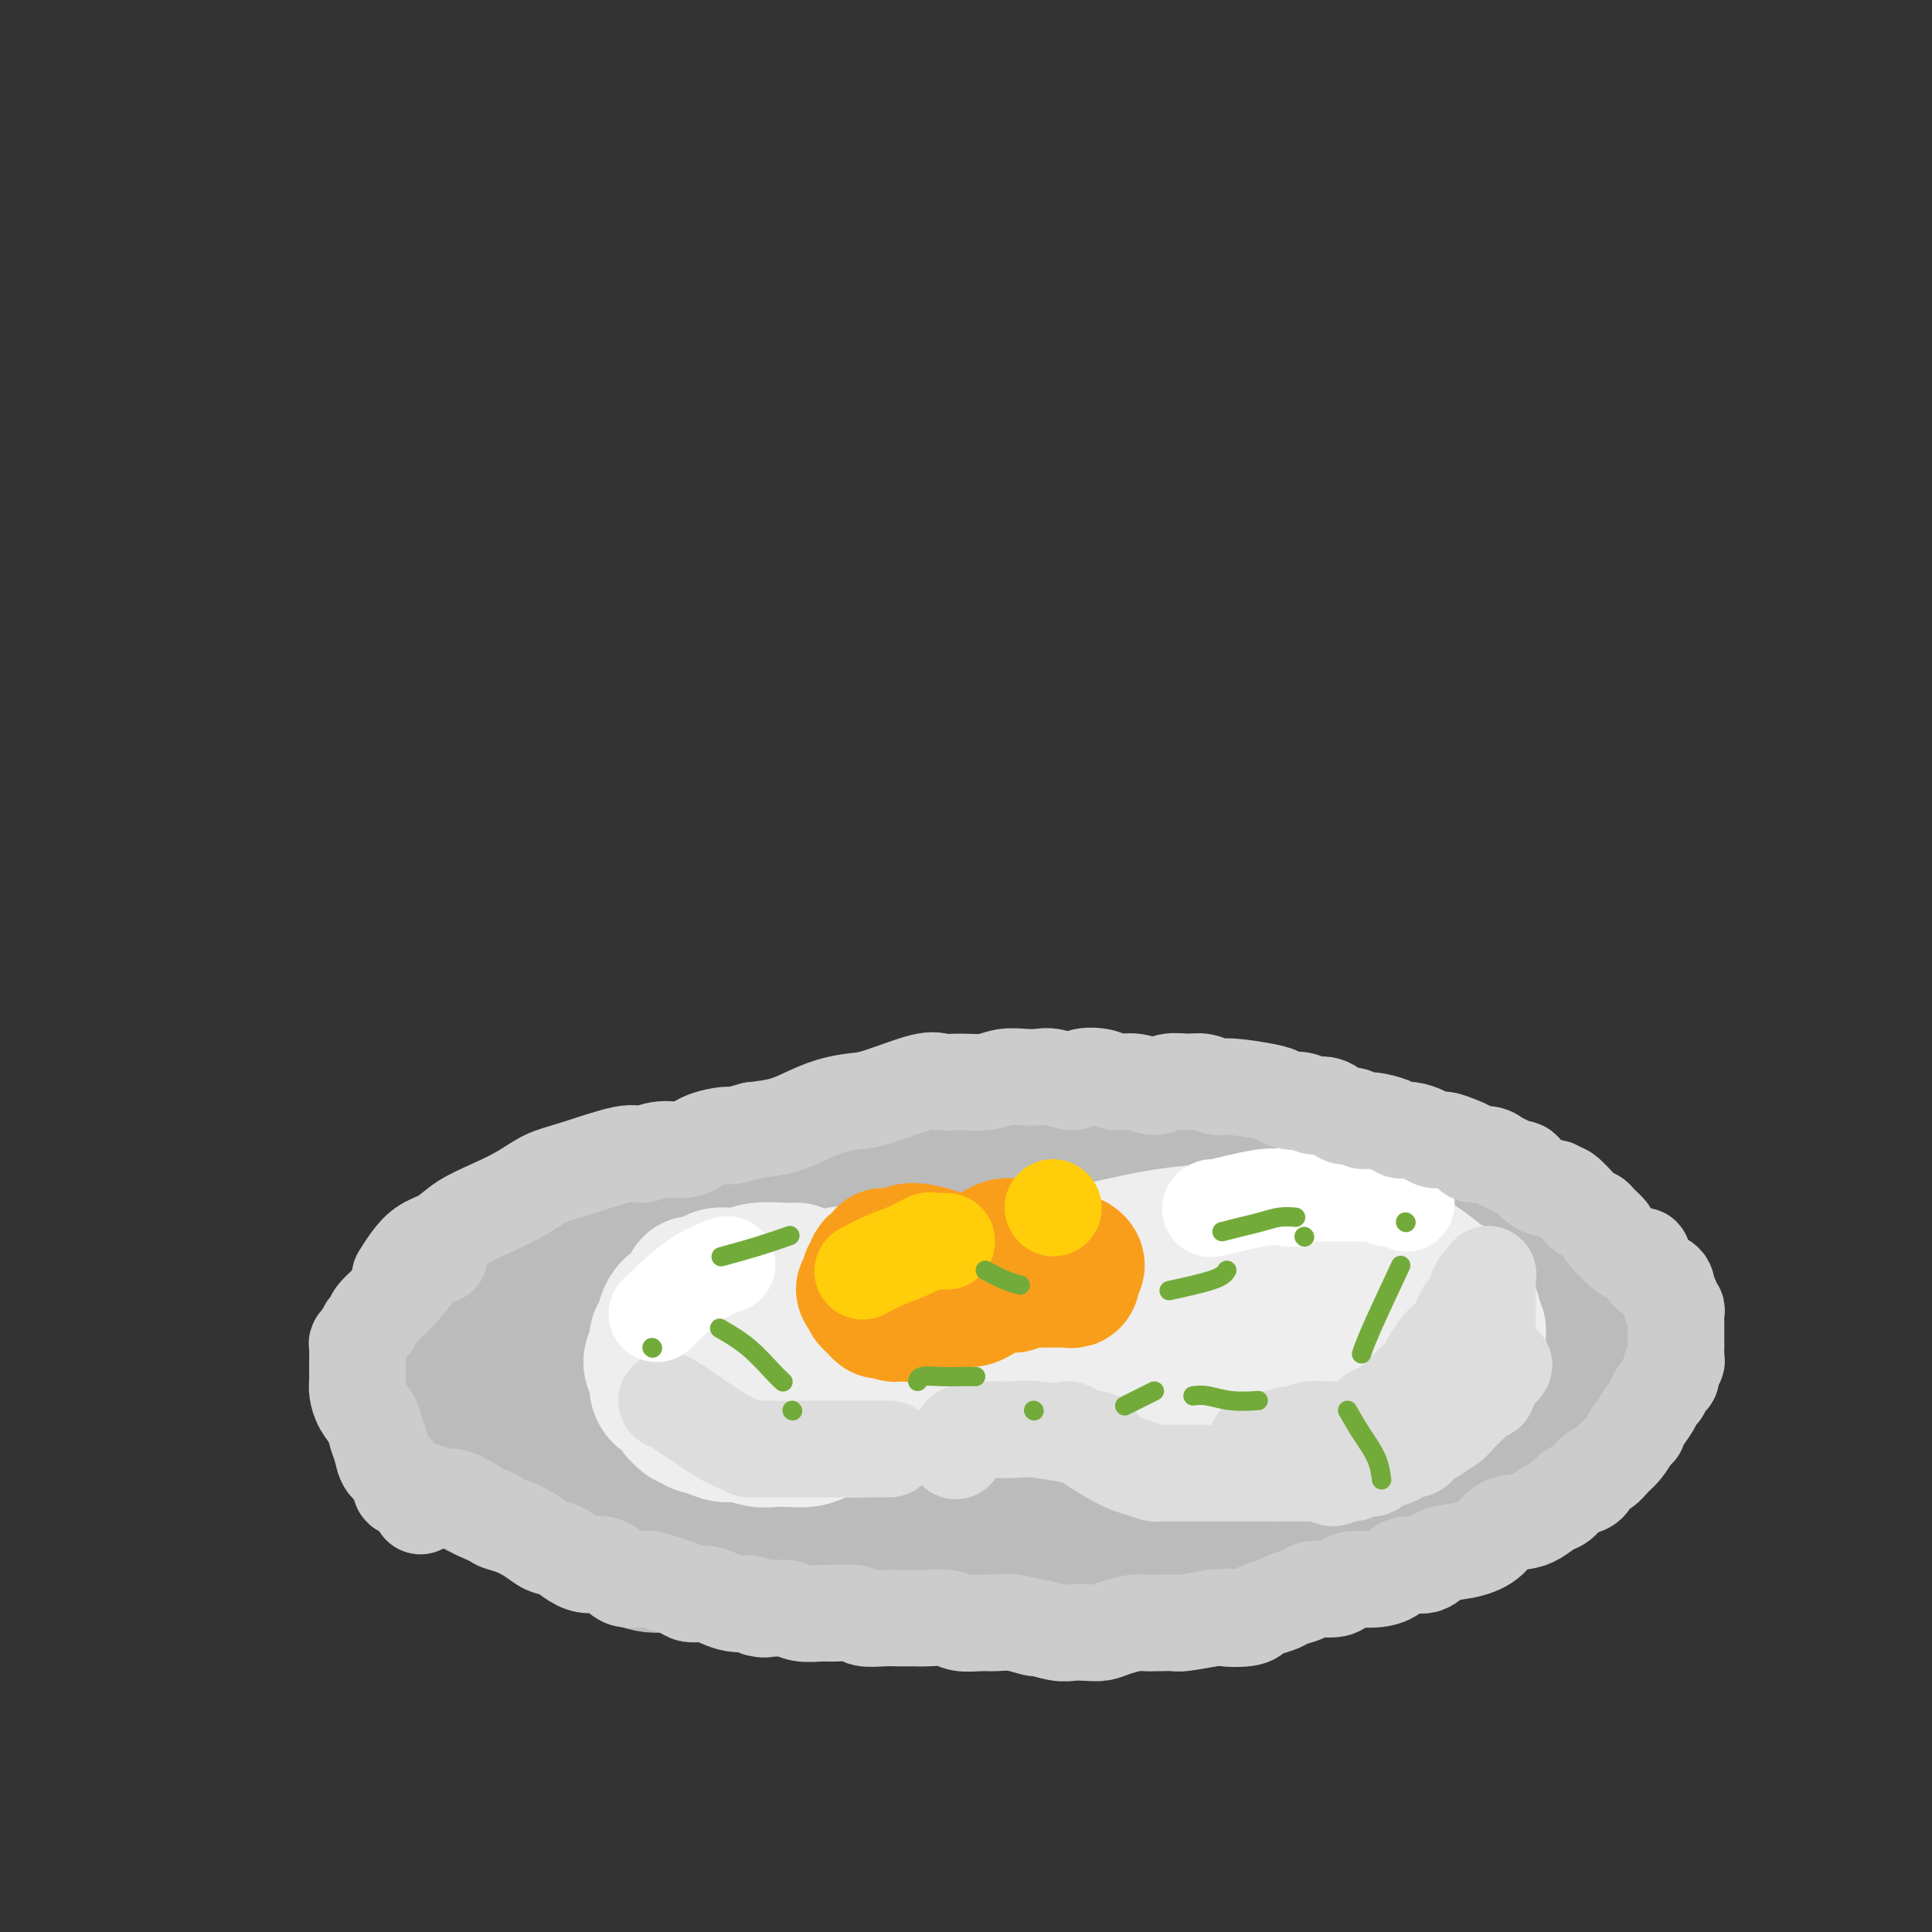 <svg viewBox='0 0 400 400' version='1.1' xmlns='http://www.w3.org/2000/svg' xmlns:xlink='http://www.w3.org/1999/xlink'><rect x="0" y="0" width="400" height="400" fill="#333333" stroke="none"/><g fill='none' stroke='#BBBBBB' stroke-width='28' stroke-linecap='round' stroke-linejoin='round'><path d='M141,250c0.106,0.000 0.212,0.001 0,0c-0.212,-0.001 -0.741,-0.002 -1,0c-0.259,0.002 -0.246,0.007 -1,0c-0.754,-0.007 -2.273,-0.027 -4,0c-1.727,0.027 -3.662,0.100 -5,0c-1.338,-0.100 -2.080,-0.374 -3,0c-0.920,0.374 -2.017,1.396 -3,2c-0.983,0.604 -1.851,0.791 -3,1c-1.149,0.209 -2.580,0.440 -4,1c-1.420,0.560 -2.831,1.449 -4,2c-1.169,0.551 -2.097,0.762 -3,1c-0.903,0.238 -1.780,0.501 -3,1c-1.220,0.499 -2.784,1.233 -4,2c-1.216,0.767 -2.083,1.566 -3,2c-0.917,0.434 -1.884,0.503 -3,1c-1.116,0.497 -2.383,1.421 -3,2c-0.617,0.579 -0.585,0.813 -1,1c-0.415,0.187 -1.278,0.328 -2,1c-0.722,0.672 -1.303,1.875 -2,3c-0.697,1.125 -1.511,2.173 -2,3c-0.489,0.827 -0.652,1.433 -1,2c-0.348,0.567 -0.882,1.097 -1,2c-0.118,0.903 0.179,2.181 0,3c-0.179,0.819 -0.832,1.181 -1,2c-0.168,0.819 0.151,2.096 0,3c-0.151,0.904 -0.771,1.436 -1,2c-0.229,0.564 -0.065,1.161 0,2c0.065,0.839 0.033,1.919 0,3'/><path d='M83,292c-0.146,2.999 0.487,2.997 1,3c0.513,0.003 0.904,0.012 1,1c0.096,0.988 -0.105,2.957 2,5c2.105,2.043 6.514,4.161 8,5c1.486,0.839 0.048,0.400 1,1c0.952,0.600 4.295,2.239 6,3c1.705,0.761 1.771,0.645 3,1c1.229,0.355 3.620,1.179 5,2c1.380,0.821 1.751,1.637 3,2c1.249,0.363 3.378,0.273 5,1c1.622,0.727 2.736,2.270 4,3c1.264,0.730 2.676,0.648 4,1c1.324,0.352 2.558,1.137 4,2c1.442,0.863 3.091,1.804 5,2c1.909,0.196 4.077,-0.354 6,0c1.923,0.354 3.601,1.612 5,2c1.399,0.388 2.519,-0.092 4,0c1.481,0.092 3.322,0.757 5,1c1.678,0.243 3.192,0.064 5,0c1.808,-0.064 3.910,-0.013 6,0c2.090,0.013 4.168,-0.010 6,0c1.832,0.010 3.417,0.055 5,0c1.583,-0.055 3.164,-0.211 5,0c1.836,0.211 3.929,0.789 6,1c2.071,0.211 4.122,0.057 6,0c1.878,-0.057 3.582,-0.015 5,0c1.418,0.015 2.548,0.004 4,0c1.452,-0.004 3.226,-0.002 5,0'/><path d='M208,328c12.171,0.639 6.099,0.238 5,0c-1.099,-0.238 2.775,-0.313 5,0c2.225,0.313 2.799,1.013 4,1c1.201,-0.013 3.027,-0.739 4,-1c0.973,-0.261 1.093,-0.056 4,0c2.907,0.056 8.601,-0.036 11,0c2.399,0.036 1.503,0.202 2,0c0.497,-0.202 2.387,-0.771 4,-1c1.613,-0.229 2.949,-0.117 4,0c1.051,0.117 1.816,0.237 3,0c1.184,-0.237 2.785,-0.833 4,-1c1.215,-0.167 2.044,0.096 3,0c0.956,-0.096 2.041,-0.551 3,-1c0.959,-0.449 1.793,-0.894 3,-1c1.207,-0.106 2.788,0.125 4,0c1.212,-0.125 2.057,-0.607 3,-1c0.943,-0.393 1.984,-0.696 3,-1c1.016,-0.304 2.005,-0.610 3,-1c0.995,-0.390 1.995,-0.863 3,-1c1.005,-0.137 2.015,0.061 3,0c0.985,-0.061 1.943,-0.382 3,-1c1.057,-0.618 2.211,-1.531 3,-2c0.789,-0.469 1.211,-0.492 2,-1c0.789,-0.508 1.944,-1.502 3,-2c1.056,-0.498 2.011,-0.500 3,-1c0.989,-0.500 2.011,-1.499 3,-2c0.989,-0.501 1.946,-0.506 3,-1c1.054,-0.494 2.207,-1.479 3,-2c0.793,-0.521 1.227,-0.577 2,-1c0.773,-0.423 1.887,-1.211 3,-2'/><path d='M314,305c4.259,-2.363 2.406,-1.270 2,-1c-0.406,0.270 0.636,-0.281 2,-1c1.364,-0.719 3.052,-1.605 4,-2c0.948,-0.395 1.156,-0.298 2,-1c0.844,-0.702 2.323,-2.202 3,-3c0.677,-0.798 0.553,-0.894 1,-1c0.447,-0.106 1.465,-0.223 2,-1c0.535,-0.777 0.589,-2.215 1,-3c0.411,-0.785 1.181,-0.916 2,-2c0.819,-1.084 1.688,-3.119 2,-4c0.312,-0.881 0.067,-0.606 0,-1c-0.067,-0.394 0.046,-1.455 0,-2c-0.046,-0.545 -0.249,-0.572 0,-1c0.249,-0.428 0.949,-1.255 1,-2c0.051,-0.745 -0.549,-1.407 -1,-2c-0.451,-0.593 -0.754,-1.117 -1,-2c-0.246,-0.883 -0.435,-2.124 -1,-3c-0.565,-0.876 -1.506,-1.385 -2,-2c-0.494,-0.615 -0.540,-1.334 -1,-2c-0.460,-0.666 -1.334,-1.278 -2,-2c-0.666,-0.722 -1.125,-1.555 -2,-2c-0.875,-0.445 -2.166,-0.504 -3,-1c-0.834,-0.496 -1.211,-1.431 -2,-2c-0.789,-0.569 -1.989,-0.772 -3,-1c-1.011,-0.228 -1.832,-0.481 -3,-1c-1.168,-0.519 -2.684,-1.304 -4,-2c-1.316,-0.696 -2.431,-1.303 -4,-2c-1.569,-0.697 -3.591,-1.485 -5,-2c-1.409,-0.515 -2.204,-0.758 -3,-1'/><path d='M299,253c-5.111,-2.027 -4.388,-1.096 -4,-1c0.388,0.096 0.442,-0.643 -4,-2c-4.442,-1.357 -13.379,-3.333 -17,-4c-3.621,-0.667 -1.925,-0.024 -2,0c-0.075,0.024 -1.922,-0.572 -4,-1c-2.078,-0.428 -4.389,-0.688 -6,-1c-1.611,-0.312 -2.524,-0.676 -4,-1c-1.476,-0.324 -3.517,-0.609 -5,-1c-1.483,-0.391 -2.409,-0.888 -4,-1c-1.591,-0.112 -3.847,0.163 -6,0c-2.153,-0.163 -4.203,-0.762 -6,-1c-1.797,-0.238 -3.342,-0.116 -5,0c-1.658,0.116 -3.430,0.225 -5,0c-1.570,-0.225 -2.937,-0.785 -5,-1c-2.063,-0.215 -4.820,-0.087 -6,0c-1.180,0.087 -0.782,0.131 -2,0c-1.218,-0.131 -4.054,-0.439 -9,0c-4.946,0.439 -12.004,1.623 -16,2c-3.996,0.377 -4.930,-0.055 -6,0c-1.070,0.055 -2.276,0.595 -4,1c-1.724,0.405 -3.968,0.675 -6,1c-2.032,0.325 -3.854,0.706 -6,1c-2.146,0.294 -4.616,0.502 -7,1c-2.384,0.498 -4.680,1.285 -7,2c-2.320,0.715 -4.663,1.357 -7,2c-2.337,0.643 -4.668,1.289 -7,2c-2.332,0.711 -4.666,1.489 -7,2c-2.334,0.511 -4.667,0.756 -7,1'/><path d='M125,254c-13.896,2.902 -8.638,2.658 -8,3c0.638,0.342 -3.346,1.272 -6,2c-2.654,0.728 -3.979,1.255 -5,2c-1.021,0.745 -1.737,1.708 -3,3c-1.263,1.292 -3.071,2.912 -4,4c-0.929,1.088 -0.978,1.642 -1,2c-0.022,0.358 -0.018,0.518 0,1c0.018,0.482 0.048,1.286 0,2c-0.048,0.714 -0.176,1.337 0,2c0.176,0.663 0.654,1.366 1,2c0.346,0.634 0.559,1.200 1,2c0.441,0.800 1.111,1.835 2,3c0.889,1.165 1.998,2.461 3,4c1.002,1.539 1.897,3.322 3,5c1.103,1.678 2.412,3.250 4,5c1.588,1.750 3.454,3.676 5,5c1.546,1.324 2.772,2.045 4,3c1.228,0.955 2.457,2.143 4,3c1.543,0.857 3.400,1.382 5,2c1.600,0.618 2.943,1.328 5,2c2.057,0.672 4.828,1.304 7,2c2.172,0.696 3.744,1.455 6,2c2.256,0.545 5.197,0.874 8,1c2.803,0.126 5.468,0.048 8,0c2.532,-0.048 4.932,-0.068 8,0c3.068,0.068 6.803,0.223 10,0c3.197,-0.223 5.857,-0.823 9,-1c3.143,-0.177 6.769,0.068 10,0c3.231,-0.068 6.066,-0.448 9,-1c2.934,-0.552 5.967,-1.276 9,-2'/><path d='M219,312c11.462,-0.782 8.616,-0.735 9,-1c0.384,-0.265 3.998,-0.840 7,-1c3.002,-0.160 5.393,0.097 8,0c2.607,-0.097 5.430,-0.547 8,-1c2.570,-0.453 4.886,-0.909 7,-1c2.114,-0.091 4.025,0.182 7,0c2.975,-0.182 7.015,-0.818 9,-1c1.985,-0.182 1.914,0.092 3,0c1.086,-0.092 3.330,-0.549 5,-1c1.670,-0.451 2.768,-0.894 4,-1c1.232,-0.106 2.598,0.127 4,0c1.402,-0.127 2.840,-0.614 4,-1c1.160,-0.386 2.041,-0.670 3,-1c0.959,-0.330 1.997,-0.706 3,-1c1.003,-0.294 1.971,-0.505 3,-1c1.029,-0.495 2.118,-1.274 3,-2c0.882,-0.726 1.558,-1.398 2,-2c0.442,-0.602 0.651,-1.134 1,-2c0.349,-0.866 0.839,-2.066 1,-3c0.161,-0.934 -0.005,-1.602 0,-2c0.005,-0.398 0.183,-0.525 0,-1c-0.183,-0.475 -0.727,-1.299 -1,-2c-0.273,-0.701 -0.276,-1.281 -1,-2c-0.724,-0.719 -2.167,-1.579 -3,-3c-0.833,-1.421 -1.054,-3.405 -2,-5c-0.946,-1.595 -2.618,-2.801 -4,-4c-1.382,-1.199 -2.475,-2.390 -4,-4c-1.525,-1.610 -3.481,-3.638 -5,-5c-1.519,-1.362 -2.601,-2.059 -4,-3c-1.399,-0.941 -3.114,-2.126 -5,-3c-1.886,-0.874 -3.943,-1.437 -6,-2'/><path d='M275,256c-3.528,-1.889 -4.848,-2.611 -7,-3c-2.152,-0.389 -5.136,-0.445 -8,-1c-2.864,-0.555 -5.608,-1.608 -9,-2c-3.392,-0.392 -7.432,-0.121 -12,0c-4.568,0.121 -9.663,0.092 -13,0c-3.337,-0.092 -4.917,-0.248 -14,1c-9.083,1.248 -25.670,3.898 -33,5c-7.330,1.102 -5.404,0.654 -7,1c-1.596,0.346 -6.715,1.484 -11,2c-4.285,0.516 -7.735,0.409 -11,1c-3.265,0.591 -6.345,1.880 -9,3c-2.655,1.120 -4.885,2.073 -8,3c-3.115,0.927 -7.115,1.830 -10,3c-2.885,1.170 -4.654,2.609 -7,4c-2.346,1.391 -5.270,2.736 -7,3c-1.730,0.264 -2.266,-0.553 -3,0c-0.734,0.553 -1.667,2.476 -2,4c-0.333,1.524 -0.065,2.648 0,3c0.065,0.352 -0.073,-0.070 0,0c0.073,0.070 0.355,0.630 1,1c0.645,0.370 1.651,0.549 3,1c1.349,0.451 3.041,1.173 5,2c1.959,0.827 4.185,1.760 7,3c2.815,1.240 6.217,2.788 10,4c3.783,1.212 7.945,2.088 12,3c4.055,0.912 8.004,1.860 12,3c3.996,1.140 8.040,2.470 13,3c4.960,0.530 10.835,0.258 16,0c5.165,-0.258 9.618,-0.502 14,-1c4.382,-0.498 8.691,-1.249 13,-2'/><path d='M210,300c8.668,-0.924 8.837,-1.735 11,-3c2.163,-1.265 6.320,-2.985 10,-4c3.680,-1.015 6.882,-1.325 10,-2c3.118,-0.675 6.151,-1.716 8,-2c1.849,-0.284 2.515,0.190 7,-1c4.485,-1.190 12.789,-4.043 16,-5c3.211,-0.957 1.329,-0.017 2,0c0.671,0.017 3.896,-0.888 5,-1c1.104,-0.112 0.086,0.571 1,0c0.914,-0.571 3.761,-2.395 5,-3c1.239,-0.605 0.869,0.008 1,0c0.131,-0.008 0.764,-0.639 2,-1c1.236,-0.361 3.076,-0.453 4,-1c0.924,-0.547 0.930,-1.551 1,-2c0.070,-0.449 0.202,-0.345 0,-1c-0.202,-0.655 -0.739,-2.071 -5,-3c-4.261,-0.929 -12.245,-1.371 -16,-2c-3.755,-0.629 -3.281,-1.446 -12,-2c-8.719,-0.554 -26.632,-0.845 -36,-1c-9.368,-0.155 -10.191,-0.176 -13,0c-2.809,0.176 -7.602,0.547 -11,1c-3.398,0.453 -5.399,0.986 -11,2c-5.601,1.014 -14.800,2.507 -24,4'/><path d='M165,273c-11.503,1.723 -10.759,2.531 -13,3c-2.241,0.469 -7.466,0.597 -12,1c-4.534,0.403 -8.375,1.079 -11,2c-2.625,0.921 -4.032,2.087 -7,3c-2.968,0.913 -7.497,1.573 -9,2c-1.503,0.427 0.019,0.622 0,1c-0.019,0.378 -1.580,0.939 -2,1c-0.420,0.061 0.301,-0.377 1,0c0.699,0.377 1.377,1.570 2,2c0.623,0.430 1.193,0.097 2,0c0.807,-0.097 1.852,0.043 4,0c2.148,-0.043 5.401,-0.268 9,0c3.599,0.268 7.546,1.028 12,1c4.454,-0.028 9.415,-0.845 14,-1c4.585,-0.155 8.794,0.353 13,0c4.206,-0.353 8.408,-1.567 12,-2c3.592,-0.433 6.575,-0.084 9,0c2.425,0.084 4.294,-0.096 7,0c2.706,0.096 6.251,0.469 10,1c3.749,0.531 7.702,1.220 11,2c3.298,0.780 5.942,1.651 7,2c1.058,0.349 0.529,0.174 0,0'/></g>
<g fill='none' stroke='#EEEEEE' stroke-width='28' stroke-linecap='round' stroke-linejoin='round'><path d='M165,263c-0.794,0.032 -1.588,0.064 -3,0c-1.412,-0.064 -3.442,-0.223 -5,0c-1.558,0.223 -2.645,0.827 -4,1c-1.355,0.173 -2.978,-0.087 -4,0c-1.022,0.087 -1.442,0.519 -2,1c-0.558,0.481 -1.252,1.009 -2,1c-0.748,-0.009 -1.548,-0.557 -2,0c-0.452,0.557 -0.556,2.218 -1,3c-0.444,0.782 -1.228,0.685 -2,1c-0.772,0.315 -1.531,1.043 -2,2c-0.469,0.957 -0.649,2.143 -1,3c-0.351,0.857 -0.875,1.384 -1,2c-0.125,0.616 0.148,1.319 0,2c-0.148,0.681 -0.717,1.338 -1,2c-0.283,0.662 -0.279,1.328 0,2c0.279,0.672 0.834,1.350 1,2c0.166,0.650 -0.058,1.274 0,2c0.058,0.726 0.397,1.555 1,2c0.603,0.445 1.470,0.504 2,1c0.530,0.496 0.723,1.427 1,2c0.277,0.573 0.639,0.786 1,1'/><path d='M141,293c1.359,1.724 1.755,1.035 2,1c0.245,-0.035 0.337,0.583 1,1c0.663,0.417 1.896,0.634 3,1c1.104,0.366 2.079,0.883 3,1c0.921,0.117 1.787,-0.164 3,0c1.213,0.164 2.775,0.773 4,1c1.225,0.227 2.115,0.071 3,0c0.885,-0.071 1.764,-0.057 3,0c1.236,0.057 2.830,0.156 4,0c1.170,-0.156 1.916,-0.568 3,-1c1.084,-0.432 2.506,-0.886 4,-1c1.494,-0.114 3.061,0.110 4,0c0.939,-0.110 1.252,-0.555 2,-1c0.748,-0.445 1.932,-0.890 3,-1c1.068,-0.110 2.019,0.115 3,0c0.981,-0.115 1.991,-0.571 3,-1c1.009,-0.429 2.018,-0.833 3,-1c0.982,-0.167 1.939,-0.097 3,0c1.061,0.097 2.228,0.222 3,0c0.772,-0.222 1.150,-0.792 2,-1c0.850,-0.208 2.174,-0.056 3,0c0.826,0.056 1.155,0.014 2,0c0.845,-0.014 2.207,-0.001 3,0c0.793,0.001 1.015,-0.010 2,0c0.985,0.010 2.731,0.040 4,0c1.269,-0.040 2.061,-0.152 3,0c0.939,0.152 2.025,0.566 3,1c0.975,0.434 1.839,0.886 3,1c1.161,0.114 2.617,-0.110 4,0c1.383,0.110 2.691,0.555 4,1'/><path d='M231,294c4.991,0.706 3.470,0.970 4,1c0.530,0.030 3.113,-0.173 5,0c1.887,0.173 3.080,0.724 4,1c0.920,0.276 1.568,0.278 4,0c2.432,-0.278 6.646,-0.837 9,-1c2.354,-0.163 2.846,0.070 4,0c1.154,-0.070 2.970,-0.442 5,-1c2.030,-0.558 4.275,-1.300 6,-2c1.725,-0.700 2.930,-1.357 4,-2c1.070,-0.643 2.004,-1.271 3,-2c0.996,-0.729 2.052,-1.557 3,-2c0.948,-0.443 1.787,-0.500 3,-1c1.213,-0.500 2.801,-1.444 4,-2c1.199,-0.556 2.008,-0.723 3,-1c0.992,-0.277 2.168,-0.663 3,-1c0.832,-0.337 1.322,-0.626 2,-1c0.678,-0.374 1.545,-0.832 2,-1c0.455,-0.168 0.499,-0.044 1,0c0.501,0.044 1.457,0.008 2,0c0.543,-0.008 0.671,0.013 1,0c0.329,-0.013 0.859,-0.060 1,0c0.141,0.060 -0.106,0.227 0,0c0.106,-0.227 0.564,-0.849 1,-1c0.436,-0.151 0.850,0.168 1,0c0.150,-0.168 0.037,-0.822 0,-1c-0.037,-0.178 0.004,0.121 0,0c-0.004,-0.121 -0.053,-0.661 0,-1c0.053,-0.339 0.206,-0.476 0,-1c-0.206,-0.524 -0.773,-1.435 -1,-2c-0.227,-0.565 -0.113,-0.782 0,-1'/><path d='M305,272c-0.612,-2.041 -2.144,-4.143 -3,-5c-0.856,-0.857 -1.038,-0.467 -2,-1c-0.962,-0.533 -2.703,-1.988 -4,-3c-1.297,-1.012 -2.149,-1.581 -3,-2c-0.851,-0.419 -1.700,-0.690 -3,-1c-1.300,-0.310 -3.050,-0.660 -4,-1c-0.950,-0.340 -1.100,-0.669 -2,-1c-0.900,-0.331 -2.551,-0.663 -4,-1c-1.449,-0.337 -2.697,-0.679 -4,-1c-1.303,-0.321 -2.661,-0.623 -4,-1c-1.339,-0.377 -2.659,-0.830 -4,-1c-1.341,-0.170 -2.703,-0.057 -4,0c-1.297,0.057 -2.528,0.060 -4,0c-1.472,-0.060 -3.185,-0.182 -5,0c-1.815,0.182 -3.732,0.668 -6,1c-2.268,0.332 -4.888,0.511 -8,1c-3.112,0.489 -6.715,1.287 -10,2c-3.285,0.713 -6.251,1.340 -9,2c-2.749,0.660 -5.280,1.354 -8,2c-2.720,0.646 -5.628,1.245 -8,2c-2.372,0.755 -4.208,1.666 -6,2c-1.792,0.334 -3.539,0.090 -5,0c-1.461,-0.090 -2.634,-0.027 -4,0c-1.366,0.027 -2.924,0.018 -4,0c-1.076,-0.018 -1.670,-0.046 -2,0c-0.330,0.046 -0.397,0.166 -1,0c-0.603,-0.166 -1.744,-0.619 -3,-1c-1.256,-0.381 -2.628,-0.691 -4,-1'/><path d='M177,264c-3.843,-0.369 -1.952,-0.291 -4,0c-2.048,0.291 -8.035,0.793 -11,1c-2.965,0.207 -2.907,0.117 -4,1c-1.093,0.883 -3.335,2.738 -5,4c-1.665,1.262 -2.752,1.931 -3,2c-0.248,0.069 0.344,-0.462 0,0c-0.344,0.462 -1.624,1.918 -2,3c-0.376,1.082 0.151,1.792 0,2c-0.151,0.208 -0.981,-0.085 -1,0c-0.019,0.085 0.775,0.548 1,1c0.225,0.452 -0.117,0.895 0,1c0.117,0.105 0.693,-0.127 1,0c0.307,0.127 0.345,0.612 1,1c0.655,0.388 1.927,0.678 3,1c1.073,0.322 1.948,0.675 3,1c1.052,0.325 2.281,0.621 4,1c1.719,0.379 3.926,0.841 5,1c1.074,0.159 1.013,0.015 3,0c1.987,-0.015 6.021,0.098 9,0c2.979,-0.098 4.902,-0.407 7,-1c2.098,-0.593 4.369,-1.469 7,-2c2.631,-0.531 5.620,-0.717 8,-1c2.380,-0.283 4.149,-0.664 6,-1c1.851,-0.336 3.783,-0.626 6,-1c2.217,-0.374 4.718,-0.832 6,-1c1.282,-0.168 1.345,-0.045 3,0c1.655,0.045 4.901,0.013 7,0c2.099,-0.013 3.049,-0.006 4,0'/><path d='M231,277c9.236,-1.079 5.326,-0.275 5,0c-0.326,0.275 2.932,0.021 5,0c2.068,-0.021 2.944,0.191 5,0c2.056,-0.191 5.291,-0.786 7,-1c1.709,-0.214 1.892,-0.047 3,0c1.108,0.047 3.140,-0.026 5,0c1.860,0.026 3.546,0.152 5,0c1.454,-0.152 2.674,-0.580 4,-1c1.326,-0.420 2.758,-0.830 4,-1c1.242,-0.170 2.294,-0.098 3,0c0.706,0.098 1.065,0.222 2,0c0.935,-0.222 2.444,-0.791 3,-1c0.556,-0.209 0.157,-0.060 0,0c-0.157,0.060 -0.072,0.030 0,0c0.072,-0.030 0.129,-0.060 0,0c-0.129,0.060 -0.446,0.208 -1,0c-0.554,-0.208 -1.344,-0.774 -2,-1c-0.656,-0.226 -1.176,-0.113 -2,0c-0.824,0.113 -1.951,0.226 -3,0c-1.049,-0.226 -2.019,-0.793 -3,-1c-0.981,-0.207 -1.974,-0.056 -3,0c-1.026,0.056 -2.084,0.015 -3,0c-0.916,-0.015 -1.690,-0.004 -2,0c-0.310,0.004 -0.155,0.002 0,0'/></g>
<g fill='none' stroke='#F99E1B' stroke-width='28' stroke-linecap='round' stroke-linejoin='round'><path d='M205,263c0.211,-0.004 0.423,-0.008 0,0c-0.423,0.008 -1.479,0.026 -2,0c-0.521,-0.026 -0.506,-0.098 -3,-1c-2.494,-0.902 -7.496,-2.635 -10,-3c-2.504,-0.365 -2.511,0.637 -3,1c-0.489,0.363 -1.459,0.086 -2,0c-0.541,-0.086 -0.652,0.018 -1,0c-0.348,-0.018 -0.934,-0.160 -1,0c-0.066,0.160 0.389,0.620 0,1c-0.389,0.380 -1.620,0.679 -2,1c-0.380,0.321 0.091,0.664 0,1c-0.091,0.336 -0.743,0.663 -1,1c-0.257,0.337 -0.117,0.682 0,1c0.117,0.318 0.213,0.610 0,1c-0.213,0.390 -0.734,0.878 -1,1c-0.266,0.122 -0.279,-0.122 0,0c0.279,0.122 0.848,0.610 1,1c0.152,0.390 -0.113,0.682 0,1c0.113,0.318 0.604,0.662 1,1c0.396,0.338 0.698,0.669 1,1'/><path d='M182,271c0.487,0.944 0.706,0.305 1,0c0.294,-0.305 0.663,-0.277 1,0c0.337,0.277 0.642,0.802 1,1c0.358,0.198 0.767,0.068 1,0c0.233,-0.068 0.288,-0.073 1,0c0.712,0.073 2.081,0.226 3,0c0.919,-0.226 1.386,-0.830 2,-1c0.614,-0.170 1.373,0.095 2,0c0.627,-0.095 1.123,-0.550 2,-1c0.877,-0.450 2.136,-0.895 3,-1c0.864,-0.105 1.333,0.129 2,0c0.667,-0.129 1.531,-0.622 2,-1c0.469,-0.378 0.544,-0.641 1,-1c0.456,-0.359 1.294,-0.814 2,-1c0.706,-0.186 1.279,-0.102 2,0c0.721,0.102 1.590,0.224 2,0c0.410,-0.224 0.362,-0.792 1,-1c0.638,-0.208 1.964,-0.056 3,0c1.036,0.056 1.782,0.015 2,0c0.218,-0.015 -0.093,-0.004 0,0c0.093,0.004 0.589,0.002 1,0c0.411,-0.002 0.737,-0.005 1,0c0.263,0.005 0.463,0.016 1,0c0.537,-0.016 1.411,-0.060 2,0c0.589,0.060 0.895,0.224 1,0c0.105,-0.224 0.011,-0.834 0,-1c-0.011,-0.166 0.061,0.113 0,0c-0.061,-0.113 -0.253,-0.618 0,-1c0.253,-0.382 0.953,-0.641 1,-1c0.047,-0.359 -0.558,-0.817 -1,-1c-0.442,-0.183 -0.721,-0.092 -1,0'/><path d='M221,261c-0.826,-1.011 -2.892,-1.540 -4,-2c-1.108,-0.460 -1.257,-0.852 -2,-1c-0.743,-0.148 -2.080,-0.054 -3,0c-0.920,0.054 -1.422,0.066 -2,0c-0.578,-0.066 -1.233,-0.210 -2,0c-0.767,0.210 -1.648,0.774 -2,1c-0.352,0.226 -0.176,0.113 0,0'/></g>
<g fill='none' stroke='#FFCD0A' stroke-width='20' stroke-linecap='round' stroke-linejoin='round'><path d='M179,263c-0.333,0.182 -0.665,0.364 0,0c0.665,-0.364 2.328,-1.274 4,-2c1.672,-0.726 3.352,-1.266 5,-2c1.648,-0.734 3.265,-1.661 4,-2c0.735,-0.339 0.589,-0.091 1,0c0.411,0.091 1.380,0.024 2,0c0.620,-0.024 0.891,-0.007 1,0c0.109,0.007 0.054,0.003 0,0'/><path d='M218,250c0.000,0.000 0.100,0.100 0.1,0.1'/></g>
<g fill='none' stroke='#DDDDDD' stroke-width='20' stroke-linecap='round' stroke-linejoin='round'><path d='M138,290c0.018,0.055 0.036,0.109 0,0c-0.036,-0.109 -0.126,-0.383 2,1c2.126,1.383 6.467,4.423 9,6c2.533,1.577 3.257,1.690 4,2c0.743,0.310 1.505,0.815 2,1c0.495,0.185 0.724,0.050 1,0c0.276,-0.050 0.600,-0.013 1,0c0.400,0.013 0.876,0.004 1,0c0.124,-0.004 -0.103,-0.001 0,0c0.103,0.001 0.537,0.000 1,0c0.463,-0.000 0.955,-0.000 1,0c0.045,0.000 -0.358,0.000 0,0c0.358,-0.000 1.476,-0.000 2,0c0.524,0.000 0.455,0.000 1,0c0.545,-0.000 1.703,-0.000 2,0c0.297,0.000 -0.269,0.000 0,0c0.269,-0.000 1.371,-0.000 2,0c0.629,0.000 0.785,0.000 1,0c0.215,-0.000 0.490,-0.000 1,0c0.510,0.000 1.255,0.000 2,0'/><path d='M171,300c2.968,0.000 2.889,0.000 3,0c0.111,0.000 0.411,0.000 1,0c0.589,0.000 1.468,0.000 2,0c0.532,-0.000 0.719,0.000 1,0c0.281,0.000 0.657,0.000 1,0c0.343,0.000 0.653,0.000 1,0c0.347,0.000 0.732,0.000 1,0c0.268,0.000 0.418,-0.000 1,0c0.582,0.000 1.595,0.000 2,0c0.405,0.000 0.203,0.000 0,0'/><path d='M221,296c0.068,-0.091 0.137,-0.182 2,1c1.863,1.182 5.521,3.637 8,5c2.479,1.363 3.778,1.633 5,2c1.222,0.367 2.368,0.830 3,1c0.632,0.170 0.749,0.045 1,0c0.251,-0.045 0.634,-0.012 1,0c0.366,0.012 0.713,0.003 1,0c0.287,-0.003 0.513,-0.001 1,0c0.487,0.001 1.233,0.000 2,0c0.767,-0.000 1.554,-0.000 2,0c0.446,0.000 0.552,0.000 1,0c0.448,-0.000 1.240,-0.000 2,0c0.760,0.000 1.489,0.000 2,0c0.511,-0.000 0.805,-0.000 1,0c0.195,0.000 0.290,0.000 1,0c0.710,-0.000 2.035,-0.000 3,0c0.965,0.000 1.571,0.000 2,0c0.429,-0.000 0.682,-0.000 1,0c0.318,0.000 0.701,0.000 1,0c0.299,-0.000 0.514,-0.000 1,0c0.486,0.000 1.243,0.000 2,0'/><path d='M264,305c4.059,0.000 1.706,0.000 1,0c-0.706,-0.000 0.233,-0.001 1,0c0.767,0.001 1.360,0.005 2,0c0.640,-0.005 1.326,-0.020 2,0c0.674,0.020 1.335,0.073 2,0c0.665,-0.073 1.333,-0.272 2,0c0.667,0.272 1.335,1.016 2,1c0.665,-0.016 1.329,-0.792 2,-1c0.671,-0.208 1.350,0.150 2,0c0.650,-0.150 1.272,-0.810 2,-1c0.728,-0.190 1.561,0.090 2,0c0.439,-0.090 0.484,-0.550 1,-1c0.516,-0.450 1.503,-0.889 2,-1c0.497,-0.111 0.503,0.107 1,0c0.497,-0.107 1.485,-0.539 2,-1c0.515,-0.461 0.557,-0.950 1,-1c0.443,-0.050 1.287,0.338 2,0c0.713,-0.338 1.294,-1.404 2,-2c0.706,-0.596 1.537,-0.723 2,-1c0.463,-0.277 0.558,-0.704 1,-1c0.442,-0.296 1.232,-0.461 2,-1c0.768,-0.539 1.515,-1.454 2,-2c0.485,-0.546 0.707,-0.725 1,-1c0.293,-0.275 0.657,-0.646 1,-1c0.343,-0.354 0.665,-0.690 1,-1c0.335,-0.310 0.682,-0.595 1,-1c0.318,-0.405 0.607,-0.932 1,-1c0.393,-0.068 0.889,0.322 1,0c0.111,-0.322 -0.162,-1.356 0,-2c0.162,-0.644 0.761,-0.898 1,-1c0.239,-0.102 0.120,-0.051 0,0'/><path d='M309,285c4.111,-3.400 1.889,-2.400 1,-2c-0.889,0.400 -0.444,0.200 0,0'/><path d='M227,298c-4.623,-0.845 -9.246,-1.690 -12,-2c-2.754,-0.310 -3.640,-0.084 -5,0c-1.360,0.084 -3.194,0.027 -4,0c-0.806,-0.027 -0.583,-0.024 -1,0c-0.417,0.024 -1.474,0.070 -2,0c-0.526,-0.070 -0.519,-0.256 -1,0c-0.481,0.256 -1.448,0.955 -2,1c-0.552,0.045 -0.687,-0.565 -1,0c-0.313,0.565 -0.804,2.304 -1,3c-0.196,0.696 -0.098,0.348 0,0'/><path d='M308,287c-0.000,0.015 -0.000,0.031 0,0c0.000,-0.031 0.000,-0.108 0,0c-0.000,0.108 -0.000,0.402 0,0c0.000,-0.402 0.000,-1.501 0,-3c-0.000,-1.499 -0.000,-3.400 0,-5c0.000,-1.600 0.000,-2.901 0,-4c-0.000,-1.099 -0.000,-1.996 0,-3c0.000,-1.004 0.000,-2.115 0,-3c-0.000,-0.885 -0.000,-1.543 0,-2c0.000,-0.457 0.001,-0.713 0,-1c-0.001,-0.287 -0.004,-0.606 0,-1c0.004,-0.394 0.015,-0.862 0,-1c-0.015,-0.138 -0.056,0.056 0,0c0.056,-0.056 0.207,-0.361 0,0c-0.207,0.361 -0.774,1.389 -1,2c-0.226,0.611 -0.113,0.806 0,1'/><path d='M307,267c-0.496,-2.781 -1.235,0.265 -2,2c-0.765,1.735 -1.557,2.159 -2,3c-0.443,0.841 -0.539,2.099 -1,3c-0.461,0.901 -1.289,1.445 -2,2c-0.711,0.555 -1.306,1.121 -2,2c-0.694,0.879 -1.485,2.071 -2,3c-0.515,0.929 -0.752,1.596 -1,2c-0.248,0.404 -0.507,0.546 -1,1c-0.493,0.454 -1.220,1.220 -2,2c-0.780,0.780 -1.612,1.574 -2,2c-0.388,0.426 -0.333,0.482 -1,1c-0.667,0.518 -2.057,1.497 -3,2c-0.943,0.503 -1.437,0.531 -2,1c-0.563,0.469 -1.193,1.378 -2,2c-0.807,0.622 -1.790,0.955 -4,1c-2.210,0.045 -5.646,-0.199 -7,0c-1.354,0.199 -0.626,0.842 -1,1c-0.374,0.158 -1.852,-0.168 -3,0c-1.148,0.168 -1.968,0.828 -3,1c-1.032,0.172 -2.278,-0.146 -3,0c-0.722,0.146 -0.921,0.756 -1,1c-0.079,0.244 -0.040,0.122 0,0'/></g>
<g fill='none' stroke='#FFFFFF' stroke-width='20' stroke-linecap='round' stroke-linejoin='round'><path d='M136,272c2.711,-2.622 5.422,-5.244 8,-7c2.578,-1.756 5.022,-2.644 6,-3c0.978,-0.356 0.489,-0.178 0,0'/><path d='M251,250c-0.462,0.224 -0.925,0.449 1,0c1.925,-0.449 6.237,-1.570 9,-2c2.763,-0.430 3.976,-0.168 5,0c1.024,0.168 1.859,0.241 2,0c0.141,-0.241 -0.411,-0.797 0,-1c0.411,-0.203 1.787,-0.055 3,0c1.213,0.055 2.264,0.015 3,0c0.736,-0.015 1.156,-0.005 2,0c0.844,0.005 2.113,0.005 3,0c0.887,-0.005 1.392,-0.017 2,0c0.608,0.017 1.319,0.061 2,0c0.681,-0.061 1.332,-0.226 2,0c0.668,0.226 1.354,0.844 2,1c0.646,0.156 1.251,-0.150 2,0c0.749,0.150 1.643,0.757 2,1c0.357,0.243 0.179,0.121 0,0'/></g>
<g fill='none' stroke='#BBBBBB' stroke-width='20' stroke-linecap='round' stroke-linejoin='round'><path d='M98,288c0.072,0.044 0.144,0.087 0,0c-0.144,-0.087 -0.505,-0.305 1,3c1.505,3.305 4.877,10.133 7,14c2.123,3.867 2.997,4.774 4,6c1.003,1.226 2.135,2.772 3,4c0.865,1.228 1.464,2.138 3,3c1.536,0.862 4.010,1.675 5,2c0.990,0.325 0.495,0.163 0,0'/></g>
<g fill='none' stroke='#CCCCCC' stroke-width='20' stroke-linecap='round' stroke-linejoin='round'><path d='M91,260c-0.847,-0.120 -1.694,-0.240 -3,1c-1.306,1.240 -3.071,3.842 -5,6c-1.929,2.158 -4.023,3.874 -5,5c-0.977,1.126 -0.836,1.662 -1,2c-0.164,0.338 -0.632,0.479 -1,1c-0.368,0.521 -0.634,1.424 -1,2c-0.366,0.576 -0.830,0.826 -1,1c-0.170,0.174 -0.046,0.272 0,1c0.046,0.728 0.014,2.085 0,3c-0.014,0.915 -0.011,1.389 0,2c0.011,0.611 0.030,1.360 0,2c-0.030,0.640 -0.110,1.171 0,2c0.110,0.829 0.410,1.955 1,3c0.590,1.045 1.471,2.007 2,3c0.529,0.993 0.705,2.015 1,3c0.295,0.985 0.708,1.933 1,3c0.292,1.067 0.462,2.253 1,3c0.538,0.747 1.443,1.056 2,2c0.557,0.944 0.765,2.523 1,3c0.235,0.477 0.496,-0.150 1,0c0.504,0.150 1.252,1.075 2,2'/><path d='M86,310c1.833,3.167 0.917,1.583 0,0'/><path d='M83,307c3.697,1.322 7.394,2.644 9,3c1.606,0.356 1.122,-0.255 2,0c0.878,0.255 3.119,1.377 4,2c0.881,0.623 0.403,0.747 1,1c0.597,0.253 2.270,0.635 3,1c0.730,0.365 0.516,0.713 1,1c0.484,0.287 1.666,0.514 3,1c1.334,0.486 2.822,1.231 4,2c1.178,0.769 2.047,1.563 3,2c0.953,0.437 1.988,0.516 3,1c1.012,0.484 1.999,1.373 3,2c1.001,0.627 2.015,0.991 3,1c0.985,0.009 1.940,-0.338 3,0c1.060,0.338 2.226,1.362 3,2c0.774,0.638 1.156,0.892 2,1c0.844,0.108 2.151,0.071 3,0c0.849,-0.071 1.242,-0.178 2,0c0.758,0.178 1.883,0.639 3,1c1.117,0.361 2.228,0.622 3,1c0.772,0.378 1.207,0.872 2,1c0.793,0.128 1.945,-0.110 3,0c1.055,0.110 2.015,0.568 3,1c0.985,0.432 1.996,0.838 3,1c1.004,0.162 2.002,0.081 3,0'/><path d='M155,332c5.880,1.614 2.580,1.150 2,1c-0.580,-0.150 1.561,0.013 3,0c1.439,-0.013 2.175,-0.201 3,0c0.825,0.201 1.738,0.790 3,1c1.262,0.210 2.873,0.042 4,0c1.127,-0.042 1.771,0.041 3,0c1.229,-0.041 3.042,-0.207 4,0c0.958,0.207 1.059,0.788 2,1c0.941,0.212 2.720,0.056 4,0c1.280,-0.056 2.060,-0.011 3,0c0.940,0.011 2.040,-0.011 3,0c0.960,0.011 1.778,0.056 3,0c1.222,-0.056 2.846,-0.212 4,0c1.154,0.212 1.837,0.793 3,1c1.163,0.207 2.806,0.040 4,0c1.194,-0.040 1.940,0.045 3,0c1.060,-0.045 2.433,-0.222 4,0c1.567,0.222 3.329,0.844 4,1c0.671,0.156 0.252,-0.154 1,0c0.748,0.154 2.663,0.770 4,1c1.337,0.230 2.095,0.072 3,0c0.905,-0.072 1.957,-0.058 3,0c1.043,0.058 2.078,0.159 3,0c0.922,-0.159 1.732,-0.579 3,-1c1.268,-0.421 2.994,-0.844 4,-1c1.006,-0.156 1.292,-0.045 2,0c0.708,0.045 1.839,0.022 3,0c1.161,-0.022 2.351,-0.044 3,0c0.649,0.044 0.757,0.156 2,0c1.243,-0.156 3.622,-0.578 6,-1'/><path d='M251,335c5.414,-0.477 2.949,-0.169 3,0c0.051,0.169 2.617,0.200 4,0c1.383,-0.200 1.582,-0.631 2,-1c0.418,-0.369 1.054,-0.677 2,-1c0.946,-0.323 2.200,-0.660 3,-1c0.800,-0.340 1.145,-0.682 2,-1c0.855,-0.318 2.219,-0.611 3,-1c0.781,-0.389 0.977,-0.874 2,-1c1.023,-0.126 2.872,0.108 4,0c1.128,-0.108 1.536,-0.559 2,-1c0.464,-0.441 0.985,-0.873 2,-1c1.015,-0.127 2.524,0.050 4,0c1.476,-0.050 2.918,-0.327 4,-1c1.082,-0.673 1.806,-1.740 3,-2c1.194,-0.260 2.860,0.288 4,0c1.140,-0.288 1.754,-1.411 3,-2c1.246,-0.589 3.123,-0.643 5,-1c1.877,-0.357 3.752,-1.017 5,-2c1.248,-0.983 1.867,-2.290 3,-3c1.133,-0.710 2.779,-0.824 4,-1c1.221,-0.176 2.018,-0.415 3,-1c0.982,-0.585 2.151,-1.518 3,-2c0.849,-0.482 1.378,-0.514 2,-1c0.622,-0.486 1.335,-1.425 2,-2c0.665,-0.575 1.280,-0.787 2,-1c0.720,-0.213 1.544,-0.426 2,-1c0.456,-0.574 0.545,-1.507 1,-2c0.455,-0.493 1.277,-0.544 2,-1c0.723,-0.456 1.349,-1.315 2,-2c0.651,-0.685 1.329,-1.196 2,-2c0.671,-0.804 1.336,-1.902 2,-3'/><path d='M338,297c1.587,-1.693 1.055,-0.925 1,-1c-0.055,-0.075 0.366,-0.994 1,-2c0.634,-1.006 1.480,-2.100 2,-3c0.520,-0.900 0.713,-1.607 1,-2c0.287,-0.393 0.669,-0.473 1,-1c0.331,-0.527 0.610,-1.502 1,-2c0.390,-0.498 0.889,-0.518 1,-1c0.111,-0.482 -0.166,-1.425 0,-2c0.166,-0.575 0.777,-0.783 1,-1c0.223,-0.217 0.060,-0.443 0,-1c-0.060,-0.557 -0.016,-1.443 0,-2c0.016,-0.557 0.004,-0.783 0,-1c-0.004,-0.217 0.000,-0.425 0,-1c-0.000,-0.575 -0.004,-1.516 0,-2c0.004,-0.484 0.016,-0.510 0,-1c-0.016,-0.490 -0.061,-1.445 0,-2c0.061,-0.555 0.227,-0.712 0,-1c-0.227,-0.288 -0.847,-0.707 -1,-1c-0.153,-0.293 0.163,-0.460 0,-1c-0.163,-0.540 -0.803,-1.453 -1,-2c-0.197,-0.547 0.048,-0.727 0,-1c-0.048,-0.273 -0.390,-0.637 -1,-1c-0.610,-0.363 -1.490,-0.723 -2,-1c-0.510,-0.277 -0.651,-0.470 -1,-1c-0.349,-0.530 -0.905,-1.398 -1,-2c-0.095,-0.602 0.270,-0.937 0,-1c-0.270,-0.063 -1.175,0.148 -2,0c-0.825,-0.148 -1.568,-0.655 -2,-1c-0.432,-0.345 -0.552,-0.527 -1,-1c-0.448,-0.473 -1.224,-1.236 -2,-2'/><path d='M333,256c-2.052,-2.592 -0.183,-1.074 0,-1c0.183,0.074 -1.320,-1.298 -2,-2c-0.680,-0.702 -0.535,-0.733 -1,-1c-0.465,-0.267 -1.538,-0.769 -2,-1c-0.462,-0.231 -0.312,-0.191 -1,-1c-0.688,-0.809 -2.215,-2.468 -3,-3c-0.785,-0.532 -0.830,0.061 -1,0c-0.170,-0.061 -0.465,-0.777 -1,-1c-0.535,-0.223 -1.308,0.046 -2,0c-0.692,-0.046 -1.301,-0.408 -2,-1c-0.699,-0.592 -1.486,-1.415 -2,-2c-0.514,-0.585 -0.755,-0.931 -1,-1c-0.245,-0.069 -0.493,0.140 -1,0c-0.507,-0.140 -1.273,-0.629 -2,-1c-0.727,-0.371 -1.415,-0.624 -2,-1c-0.585,-0.376 -1.066,-0.875 -2,-1c-0.934,-0.125 -2.319,0.125 -3,0c-0.681,-0.125 -0.657,-0.625 -1,-1c-0.343,-0.375 -1.054,-0.626 -2,-1c-0.946,-0.374 -2.127,-0.870 -3,-1c-0.873,-0.130 -1.439,0.106 -2,0c-0.561,-0.106 -1.116,-0.554 -2,-1c-0.884,-0.446 -2.095,-0.889 -3,-1c-0.905,-0.111 -1.502,0.109 -2,0c-0.498,-0.109 -0.895,-0.549 -2,-1c-1.105,-0.451 -2.918,-0.913 -4,-1c-1.082,-0.087 -1.434,0.200 -2,0c-0.566,-0.200 -1.348,-0.889 -2,-1c-0.652,-0.111 -1.176,0.355 -2,0c-0.824,-0.355 -1.950,-1.530 -3,-2c-1.050,-0.470 -2.025,-0.235 -3,0'/><path d='M272,229c-5.867,-1.787 -2.535,-1.253 -2,-1c0.535,0.253 -1.729,0.227 -3,0c-1.271,-0.227 -1.551,-0.653 -2,-1c-0.449,-0.347 -1.067,-0.614 -3,-1c-1.933,-0.386 -5.182,-0.889 -7,-1c-1.818,-0.111 -2.204,0.171 -3,0c-0.796,-0.171 -2.000,-0.796 -3,-1c-1.000,-0.204 -1.794,0.013 -3,0c-1.206,-0.013 -2.824,-0.256 -4,0c-1.176,0.256 -1.909,1.009 -3,1c-1.091,-0.009 -2.542,-0.782 -4,-1c-1.458,-0.218 -2.925,0.120 -4,0c-1.075,-0.120 -1.757,-0.698 -3,-1c-1.243,-0.302 -3.045,-0.329 -4,0c-0.955,0.329 -1.063,1.015 -2,1c-0.937,-0.015 -2.703,-0.732 -4,-1c-1.297,-0.268 -2.124,-0.086 -3,0c-0.876,0.086 -1.799,0.076 -3,0c-1.201,-0.076 -2.679,-0.219 -4,0c-1.321,0.219 -2.485,0.801 -4,1c-1.515,0.199 -3.380,0.014 -5,0c-1.620,-0.014 -2.995,0.142 -4,0c-1.005,-0.142 -1.640,-0.582 -4,0c-2.360,0.582 -6.447,2.187 -9,3c-2.553,0.813 -3.574,0.834 -5,1c-1.426,0.166 -3.259,0.478 -5,1c-1.741,0.522 -3.392,1.256 -5,2c-1.608,0.744 -3.174,1.498 -5,2c-1.826,0.502 -3.913,0.751 -6,1'/><path d='M156,234c-6.291,1.747 -4.518,1.114 -5,1c-0.482,-0.114 -3.217,0.293 -5,1c-1.783,0.707 -2.612,1.716 -4,2c-1.388,0.284 -3.336,-0.157 -5,0c-1.664,0.157 -3.045,0.913 -4,1c-0.955,0.087 -1.485,-0.493 -4,0c-2.515,0.493 -7.015,2.060 -10,3c-2.985,0.940 -4.454,1.253 -6,2c-1.546,0.747 -3.169,1.929 -5,3c-1.831,1.071 -3.869,2.033 -6,3c-2.131,0.967 -4.354,1.941 -6,3c-1.646,1.059 -2.715,2.204 -4,3c-1.285,0.796 -2.788,1.244 -4,2c-1.212,0.756 -2.134,1.819 -3,3c-0.866,1.181 -1.676,2.480 -2,3c-0.324,0.520 -0.162,0.260 0,0'/></g>
<g fill='none' stroke='#73AB3A' stroke-width='4' stroke-linecap='round' stroke-linejoin='round'><path d='M290,262c-2.311,4.933 -4.622,9.867 -6,13c-1.378,3.133 -1.822,4.467 -2,5c-0.178,0.533 -0.089,0.267 0,0'/><path d='M270,256c0.000,0.000 0.100,0.100 0.1,0.1'/><path d='M247,289c0.851,-0.113 1.702,-0.226 3,0c1.298,0.226 3.042,0.792 5,1c1.958,0.208 4.131,0.060 5,0c0.869,-0.060 0.435,-0.030 0,0'/><path d='M239,288c-1.467,0.733 -2.933,1.467 -4,2c-1.067,0.533 -1.733,0.867 -2,1c-0.267,0.133 -0.133,0.067 0,0'/><path d='M202,285c-0.928,-0.008 -1.856,-0.016 -3,0c-1.144,0.016 -2.502,0.056 -4,0c-1.498,-0.056 -3.134,-0.207 -4,0c-0.866,0.207 -0.962,0.774 -1,1c-0.038,0.226 -0.019,0.113 0,0'/><path d='M149,275c2.030,1.185 4.060,2.369 6,4c1.940,1.631 3.792,3.708 5,5c1.208,1.292 1.774,1.798 2,2c0.226,0.202 0.113,0.101 0,0'/><path d='M150,260c-0.613,0.167 -1.226,0.333 0,0c1.226,-0.333 4.292,-1.167 7,-2c2.708,-0.833 5.060,-1.667 6,-2c0.940,-0.333 0.470,-0.167 0,0'/><path d='M204,263c1.356,0.733 2.711,1.467 4,2c1.289,0.533 2.511,0.867 3,1c0.489,0.133 0.244,0.067 0,0'/><path d='M253,255c1.335,-0.340 2.670,-0.679 4,-1c1.330,-0.321 2.656,-0.622 4,-1c1.344,-0.378 2.708,-0.833 4,-1c1.292,-0.167 2.512,-0.048 3,0c0.488,0.048 0.244,0.024 0,0'/><path d='M279,292c0.958,1.667 1.917,3.333 3,5c1.083,1.667 2.292,3.333 3,5c0.708,1.667 0.917,3.333 1,4c0.083,0.667 0.042,0.333 0,0'/><path d='M254,263c-0.378,0.622 -0.756,1.244 -3,2c-2.244,0.756 -6.356,1.644 -8,2c-1.644,0.356 -0.822,0.178 0,0'/><path d='M214,292c0.000,0.000 0.100,0.100 0.1,0.1'/><path d='M164,292c0.000,0.000 0.100,0.100 0.1,0.1'/><path d='M135,279c0.000,0.000 0.100,0.100 0.1,0.1'/><path d='M291,253c0.000,0.000 0.100,0.100 0.1,0.1'/></g>
</svg>